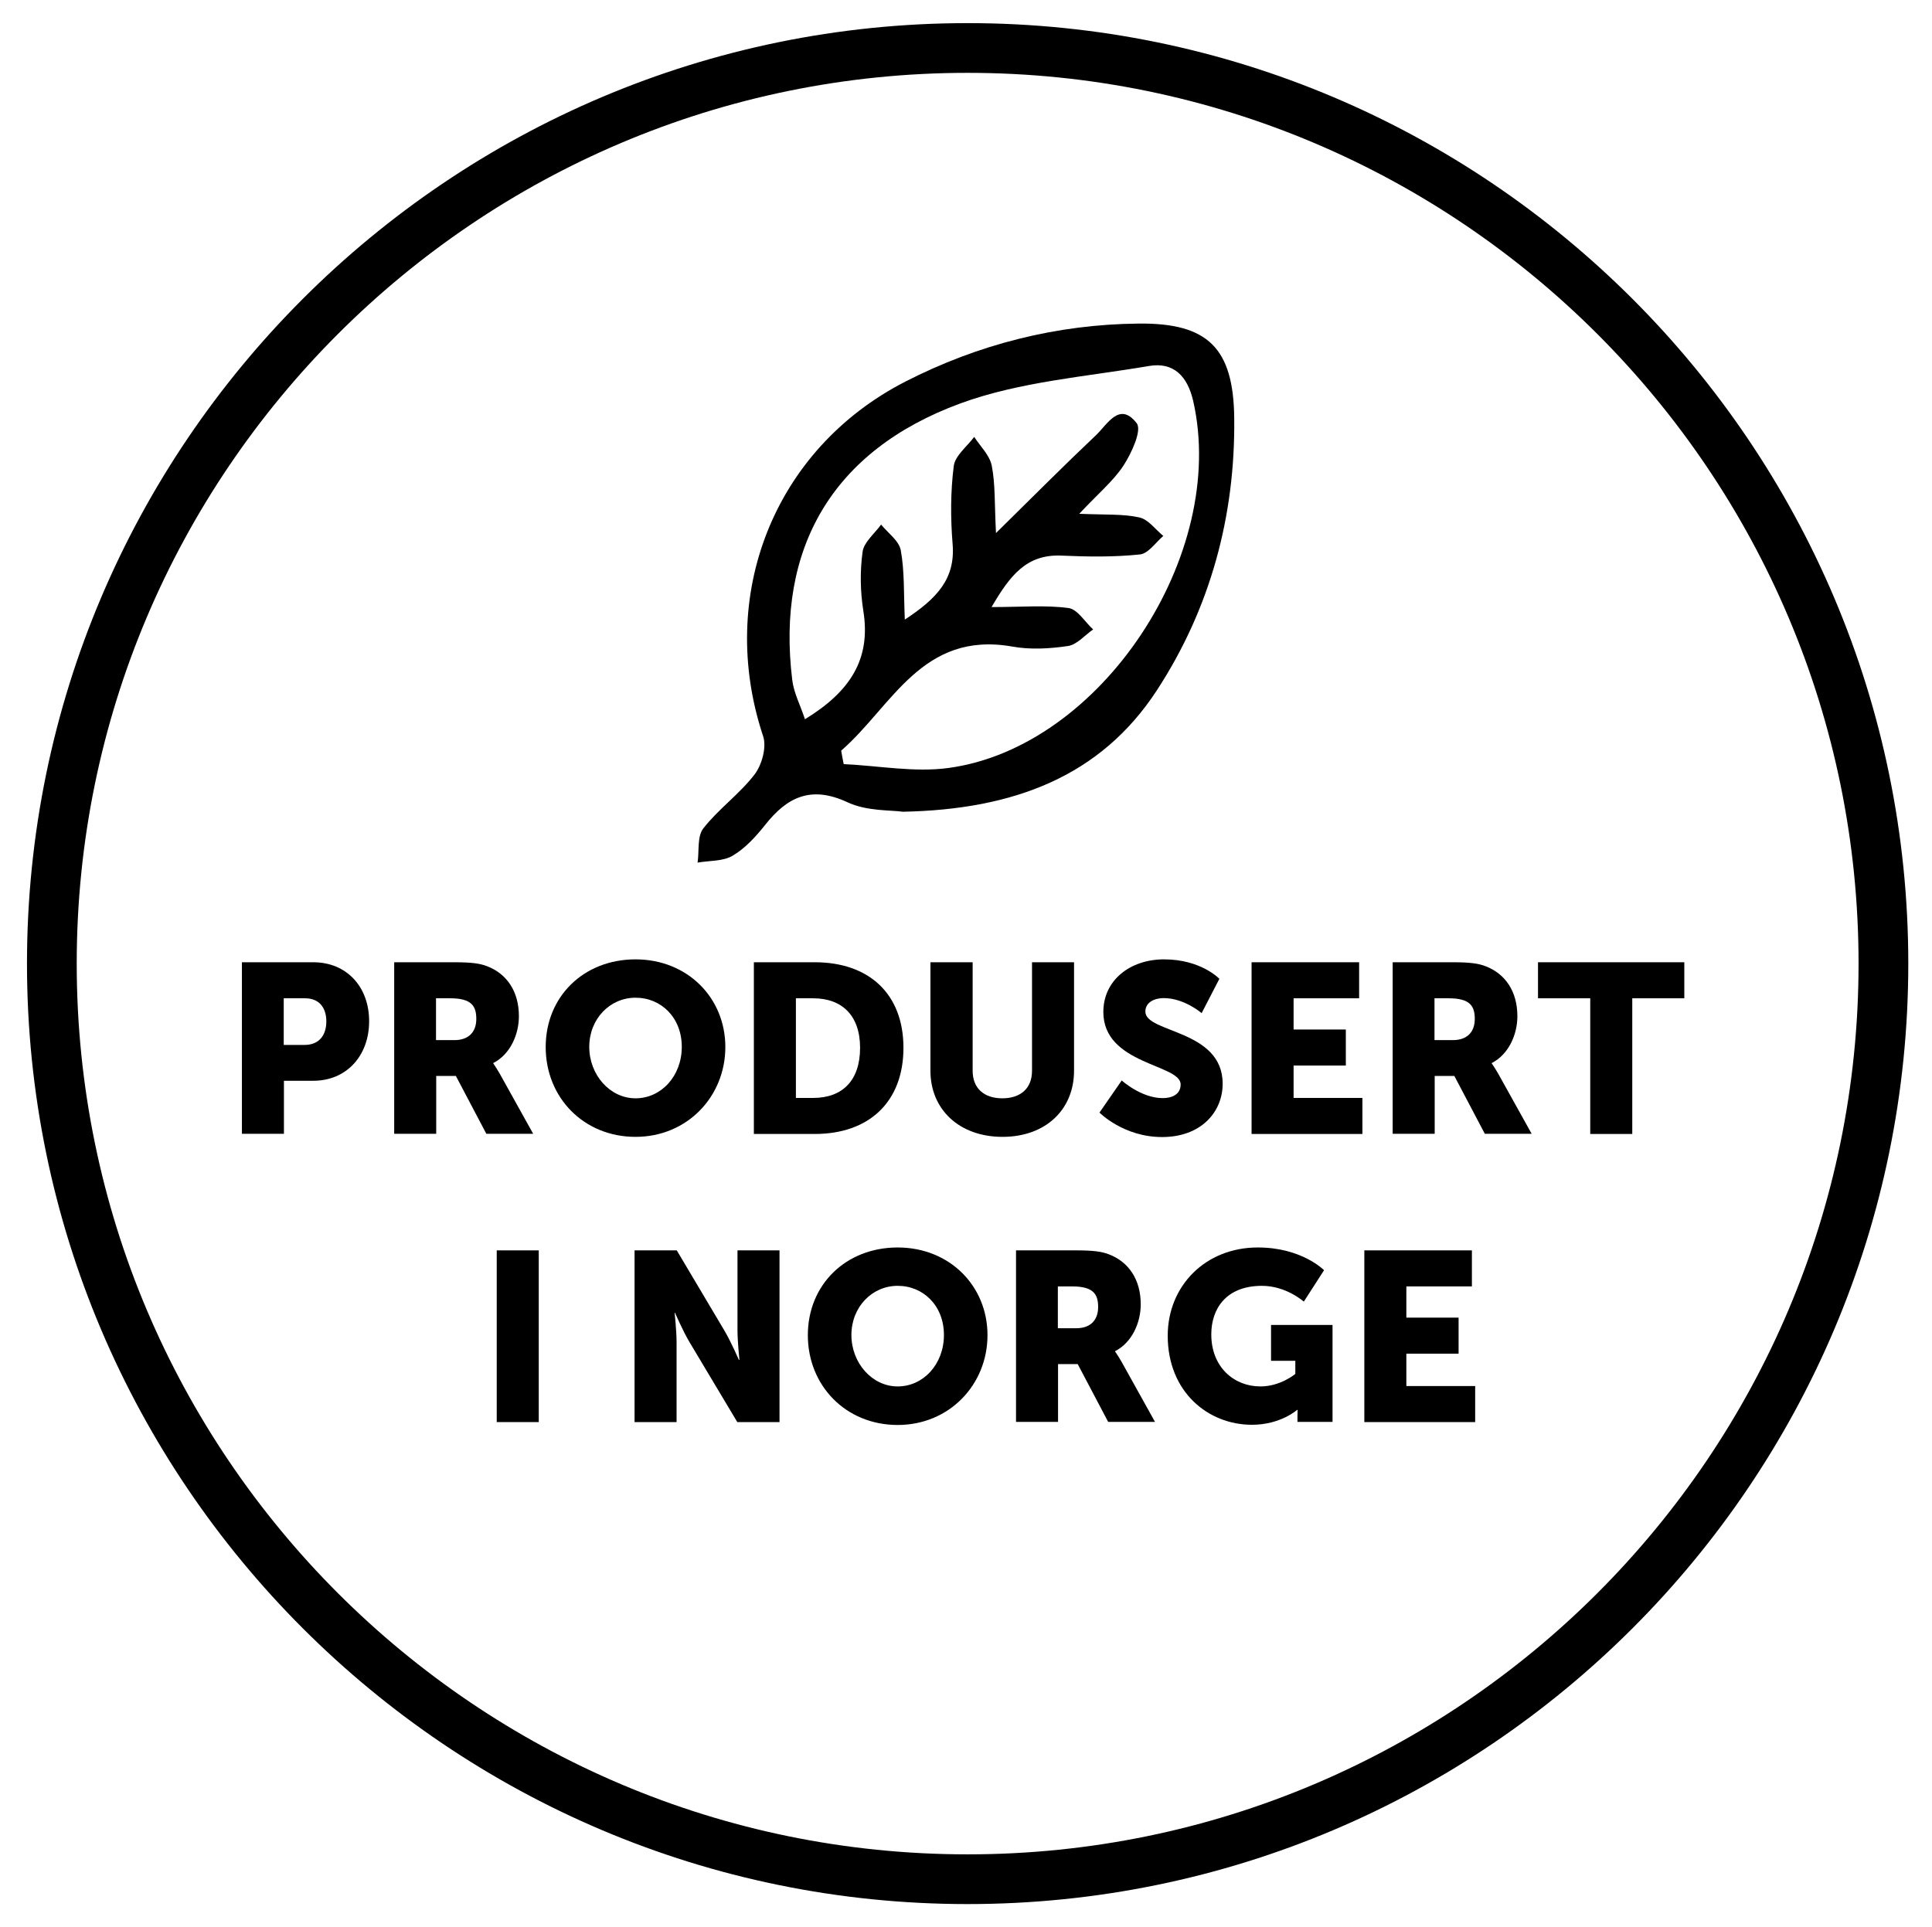 <?xml version="1.0" encoding="UTF-8"?>
<svg id="Layer_1" data-name="Layer 1" xmlns="http://www.w3.org/2000/svg" xmlns:xlink="http://www.w3.org/1999/xlink" viewBox="0 0 100.23 100">
  <defs>
    <style>
      .cls-1 {
        clip-path: url(#clippath-1);
      }

      .cls-2 {
        clip-path: url(#clippath);
      }

      .cls-3 {
        fill: none;
      }
    </style>
    <clipPath id="clippath">
      <rect class="cls-3" x="-7.34" y="-7.31" width="115.08" height="114.62"/>
    </clipPath>
    <clipPath id="clippath-1">
      <rect class="cls-3" x="-7.34" y="-7.31" width="115.08" height="114.62"/>
    </clipPath>
  </defs>
  <g id="pin_ikon__fullskjerm_produsert_i_norge" data-name="pin_ikon__fullskjerm_produsert i norge">
    <g id="Layer_1-2" data-name="Layer 1">
      <g class="cls-2">
        <g class="cls-1">
          <path d="m46.84,42.12c-.61-.09-1.87-.02-2.87-.49-1.89-.88-3.13-.28-4.28,1.18-.48.6-1.03,1.21-1.68,1.59-.5.3-1.21.25-1.82.36.09-.6-.03-1.36.3-1.78.79-1.01,1.88-1.78,2.66-2.8.38-.5.63-1.42.44-1.98-2.42-7.27.54-14.89,7.38-18.4,3.77-1.93,7.84-2.97,12.1-3.01,3.6-.04,4.92,1.28,4.96,4.9.06,5.1-1.25,9.9-4.02,14.14-2.91,4.45-7.41,6.18-13.18,6.29m-3.19-3.17c.04.23.08.47.13.7,1.81.08,3.66.44,5.43.2,7.93-1.07,14.52-11.08,12.7-19.05-.29-1.26-1-2.03-2.29-1.81-3.28.56-6.69.81-9.78,1.94-6.67,2.45-9.56,7.54-8.73,14.35.08.67.42,1.31.66,2.04,2.34-1.43,3.43-3.11,3.03-5.61-.16-1.01-.18-2.07-.04-3.08.07-.5.62-.94.96-1.41.36.44.93.84,1.02,1.33.2,1.09.15,2.22.21,3.6,1.66-1.09,2.63-2.11,2.48-3.92-.11-1.34-.11-2.72.06-4.05.07-.54.69-1.01,1.06-1.51.32.49.8.95.91,1.49.19.96.14,1.96.22,3.5,2-1.97,3.57-3.55,5.19-5.08.59-.56,1.22-1.77,2.11-.62.28.36-.26,1.54-.68,2.19-.53.81-1.32,1.46-2.3,2.51,1.38.06,2.28,0,3.12.19.46.1.83.62,1.24.96-.4.34-.78.92-1.22.96-1.34.14-2.7.12-4.06.06-1.82-.08-2.67,1.03-3.63,2.67,1.57,0,2.8-.11,3.99.05.47.06.85.72,1.28,1.11-.43.3-.84.79-1.3.86-.95.14-1.95.2-2.89.03-4.69-.83-6.24,3.1-8.87,5.39"/>
          <path d="m12.55,49.93h3.7c1.73,0,2.9,1.27,2.9,3.06s-1.17,3.09-2.9,3.09h-1.52v2.75h-2.18v-8.91Zm3.25,4.29c.76,0,1.13-.51,1.13-1.22s-.37-1.2-1.1-1.2h-1.11v2.42h1.07Z"/>
          <path d="m20.45,49.93h3.1c.91,0,1.35.06,1.73.21,1.01.39,1.64,1.3,1.64,2.59,0,.95-.45,1.98-1.33,2.43v.02s.12.16.34.54l1.73,3.11h-2.43l-1.58-3h-1.02v3h-2.18v-8.91Zm3.13,4.04c.7,0,1.13-.39,1.13-1.1,0-.67-.25-1.07-1.35-1.07h-.74v2.17h.95Z"/>
          <path d="m32.97,49.78c2.69,0,4.66,1.99,4.66,4.55s-1.97,4.66-4.66,4.66-4.66-2.04-4.66-4.66,1.97-4.55,4.66-4.55m0,7.21c1.33,0,2.4-1.15,2.4-2.67s-1.07-2.55-2.4-2.55-2.4,1.1-2.4,2.55,1.07,2.67,2.4,2.67"/>
          <path d="m39.11,49.93h3.16c2.8,0,4.6,1.63,4.6,4.44s-1.79,4.47-4.6,4.47h-3.16v-8.91Zm3.08,7.04c1.51,0,2.43-.9,2.43-2.6s-.96-2.57-2.43-2.57h-.9v5.17h.9Z"/>
          <path d="m48.28,49.93h2.18v5.63c0,.93.61,1.43,1.54,1.43s1.54-.5,1.54-1.43v-5.63h2.18v5.63c0,2.01-1.47,3.43-3.71,3.43s-3.74-1.42-3.74-3.43v-5.63Z"/>
          <path d="m58.19,56.06s1.01.92,2.13.92c.45,0,.93-.17.93-.71,0-1.06-4.01-1.02-4.01-3.76,0-1.64,1.38-2.73,3.15-2.73,1.92,0,2.87,1.01,2.87,1.01l-.92,1.78s-.9-.78-1.97-.78c-.45,0-.95.2-.95.7,0,1.12,4.01.92,4.01,3.74,0,1.48-1.13,2.77-3.14,2.77s-3.25-1.27-3.25-1.27l1.15-1.66Z"/>
          <polygon points="64.93 49.93 70.51 49.93 70.51 51.8 67.11 51.8 67.11 53.42 69.82 53.42 69.82 55.29 67.11 55.29 67.11 56.97 70.68 56.97 70.68 58.84 64.93 58.84 64.93 49.93"/>
          <path d="m72.25,49.93h3.1c.91,0,1.35.06,1.73.21,1.01.39,1.64,1.3,1.64,2.59,0,.95-.45,1.98-1.33,2.43v.02s.12.16.34.54l1.73,3.11h-2.43l-1.58-3h-1.02v3h-2.18v-8.91Zm3.13,4.04c.7,0,1.13-.39,1.13-1.1,0-.67-.25-1.07-1.35-1.07h-.74v2.17h.95Z"/>
          <polygon points="82.5 51.8 79.79 51.8 79.79 49.93 87.38 49.93 87.38 51.8 84.68 51.8 84.68 58.84 82.5 58.84 82.5 51.8"/>
          <rect x="25.77" y="64.88" width="2.18" height="8.91"/>
          <path d="m32.9,64.88h2.21l2.47,4.16c.35.59.75,1.52.75,1.52h.03s-.1-.96-.1-1.52v-4.16h2.18v8.91h-2.19l-2.48-4.15c-.35-.59-.75-1.52-.75-1.52h-.02s.1.96.1,1.52v4.15h-2.18v-8.91Z"/>
          <path d="m46.57,64.73c2.69,0,4.66,1.99,4.66,4.55s-1.97,4.66-4.66,4.66-4.66-2.04-4.66-4.66,1.97-4.55,4.66-4.55m0,7.21c1.33,0,2.4-1.15,2.4-2.67s-1.07-2.55-2.4-2.55-2.4,1.1-2.4,2.55,1.07,2.67,2.4,2.67"/>
          <path d="m52.71,64.88h3.1c.91,0,1.35.06,1.73.21,1.01.39,1.64,1.3,1.64,2.59,0,.95-.45,1.98-1.33,2.43v.02s.12.16.34.54l1.73,3.11h-2.43l-1.58-3h-1.02v3h-2.18v-8.91Zm3.13,4.04c.7,0,1.13-.39,1.13-1.1,0-.67-.25-1.07-1.35-1.07h-.74v2.17h.95Z"/>
          <path d="m65.26,64.73c2.28,0,3.43,1.18,3.43,1.18l-1.05,1.63s-.91-.82-2.17-.82c-1.87,0-2.63,1.2-2.63,2.52,0,1.69,1.17,2.7,2.55,2.7,1.05,0,1.81-.65,1.81-.65v-.68h-1.26v-1.86h3.19v5.03h-1.82v-.25c0-.19.01-.37.01-.37h-.03s-.86.77-2.34.77c-2.28,0-4.37-1.71-4.37-4.62,0-2.59,1.96-4.58,4.67-4.58"/>
          <polygon points="70.78 64.88 76.36 64.88 76.36 66.75 72.96 66.75 72.96 68.37 75.67 68.37 75.67 70.24 72.96 70.24 72.96 71.92 76.53 71.92 76.53 73.79 70.78 73.79 70.78 64.88"/>
          <path d="m50.2,98.8C23.29,98.8,1.4,76.91,1.4,50S23.29,1.2,50.2,1.2s48.8,21.89,48.8,48.8-21.89,48.8-48.8,48.8m0-95.02C24.71,3.78,3.98,24.51,3.98,50s20.73,46.22,46.22,46.22,46.22-20.73,46.22-46.22S75.69,3.78,50.2,3.78"/>
        </g>
      </g>
    </g>
  </g>
</svg>